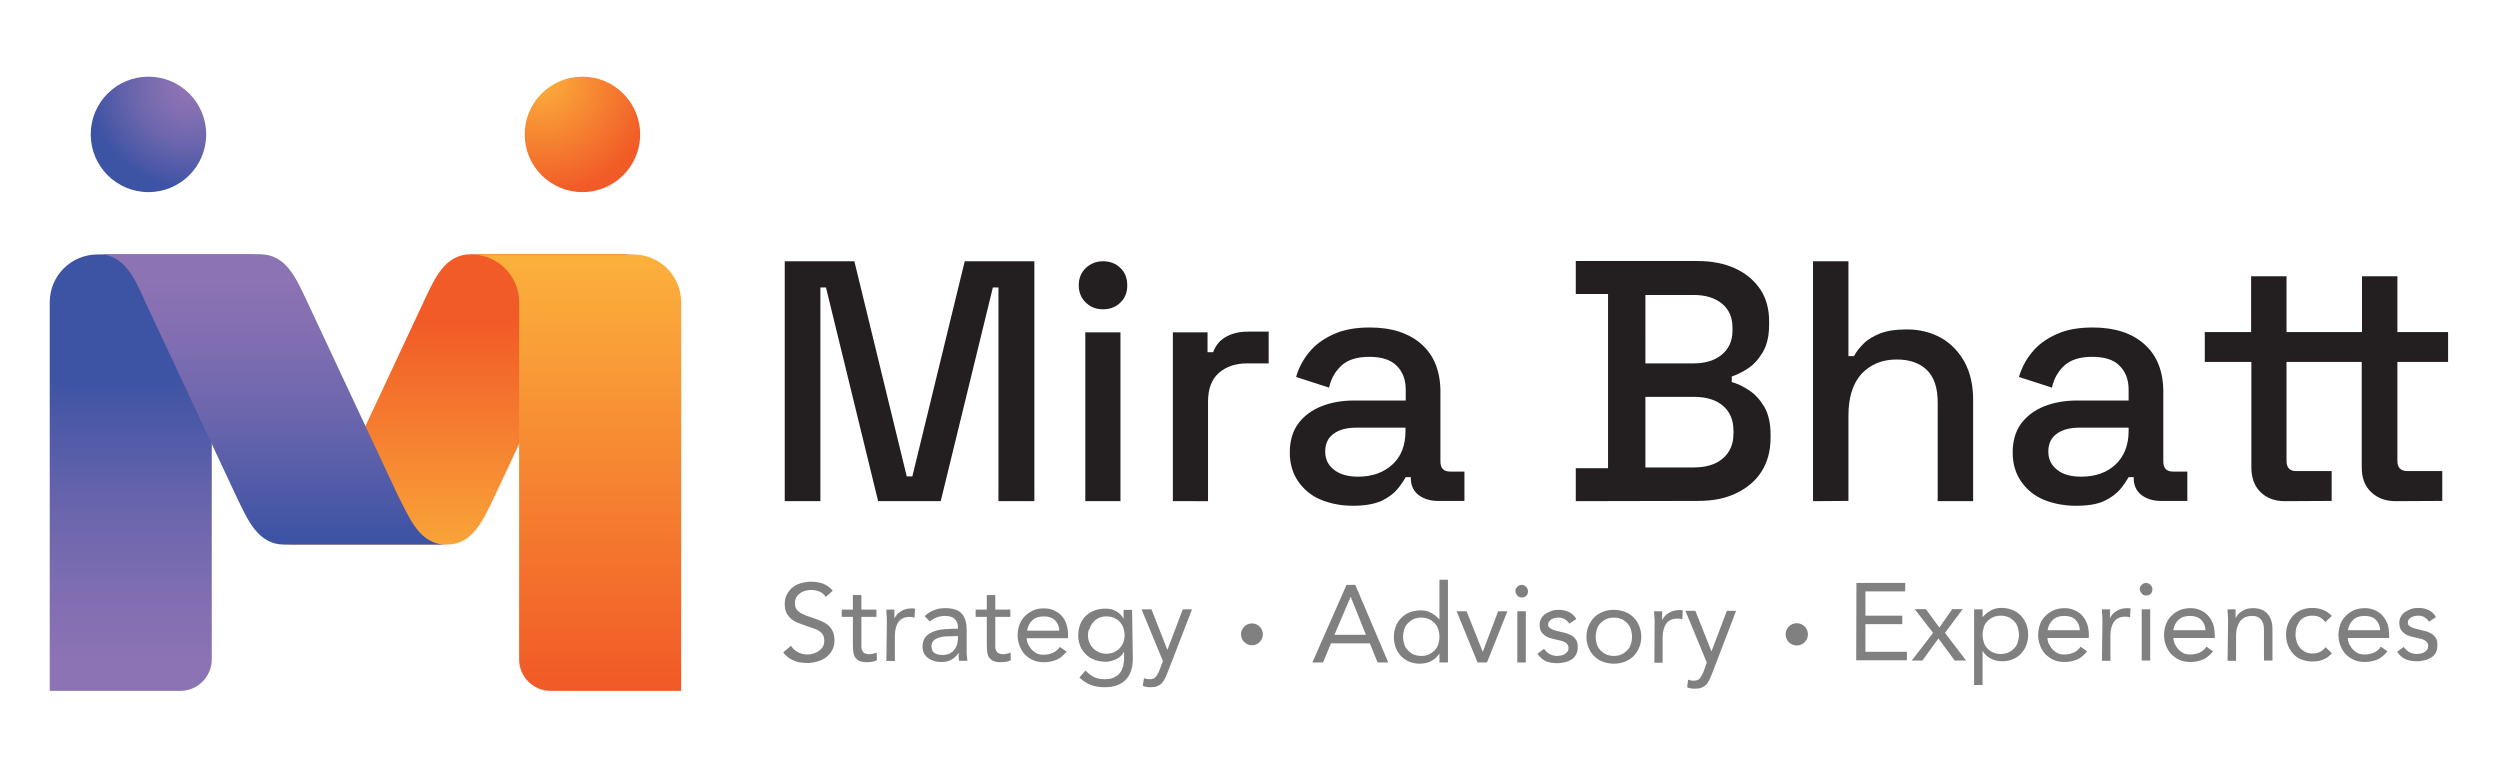 <?xml version="1.0" encoding="utf-8"?>
<!-- Generator: Adobe Illustrator 27.2.0, SVG Export Plug-In . SVG Version: 6.00 Build 0)  -->
<svg version="1.1" id="Layer_1" xmlns="http://www.w3.org/2000/svg" xmlns:xlink="http://www.w3.org/1999/xlink" x="0px" y="0px"
	 viewBox="0 0 1030.6 323.3" style="enable-background:new 0 0 1030.6 323.3;" xml:space="preserve">
<style type="text/css">
	.st0{fill:url(#SVGID_1_);}
	.st1{fill:url(#SVGID_00000049213217913277493230000004539165215171800986_);}
	.st2{fill:url(#SVGID_00000129192335740394755930000003322819768153362572_);}
	.st3{fill:url(#SVGID_00000106840469795141757290000012306015031282513818_);}
	.st4{fill:url(#SVGID_00000072965485824822164250000004523825477912724911_);}
	.st5{fill:url(#SVGID_00000167379337660777325340000006874508104785918870_);}
	.st6{fill:#231F20;}
	.st7{fill:#808080;}
</style>
<g>
	<g>
		
			<linearGradient id="SVGID_1_" gradientUnits="userSpaceOnUse" x1="63.762" y1="562.961" x2="63.762" y2="698.251" gradientTransform="matrix(1 0 0 -1 0 847.747)">
			<stop  offset="8.000000e-02" style="stop-color:#8C73B4"/>
			<stop  offset="0.25" style="stop-color:#836FB2"/>
			<stop  offset="0.53" style="stop-color:#6C66AD"/>
			<stop  offset="0.87" style="stop-color:#4757A6"/>
			<stop  offset="0.95" style="stop-color:#3D53A4"/>
		</linearGradient>
		<path class="st0" d="M74.3,284.8c7.2,0,13-5.8,13-13V124.6c0-10.9,8.8-19.7,19.7-19.7H40.2c-10.9,0-19.7,8.8-19.7,19.7v160.2H74.3
			z"/>
		
			<linearGradient id="SVGID_00000026854286004056407300000007646367183923120566_" gradientUnits="userSpaceOnUse" x1="189.192" y1="607.191" x2="189.192" y2="714.601" gradientTransform="matrix(1 0 0 -1 0 847.747)">
			<stop  offset="0" style="stop-color:#FBB03C"/>
			<stop  offset="1" style="stop-color:#F15B27"/>
		</linearGradient>
		<path style="fill:url(#SVGID_00000026854286004056407300000007646367183923120566_);" d="M137,204.8l37.6-80.3
			c4.7-10,8.8-19.7,19.7-19.7h66.8c-10.9,0-15.1,9.3-19.7,19.7l-37.6,80.3c-4.6,9.5-8.8,19.7-19.7,19.7h-66.8
			C128.2,224.6,132.4,213.9,137,204.8z"/>
		
			<linearGradient id="SVGID_00000089535385759876728220000012656389159251843505_" gradientUnits="userSpaceOnUse" x1="237.582" y1="740.121" x2="237.582" y2="567.561" gradientTransform="matrix(1 0 0 -1 0 847.747)">
			<stop  offset="0" style="stop-color:#FBB03C"/>
			<stop  offset="1" style="stop-color:#F15B27"/>
		</linearGradient>
		<path style="fill:url(#SVGID_00000089535385759876728220000012656389159251843505_);" d="M227,284.8c-7.2,0-13-5.8-13-13V124.6
			c0-10.9-8.8-19.7-19.7-19.7h66.8c10.9,0,19.7,8.8,19.7,19.7v160.2H227z"/>
		
			<linearGradient id="SVGID_00000080181904266522744580000007952499648079789470_" gradientUnits="userSpaceOnUse" x1="112.142" y1="742.521" x2="112.142" y2="620.041" gradientTransform="matrix(1 0 0 -1 0 847.747)">
			<stop  offset="8.000000e-02" style="stop-color:#8C73B4"/>
			<stop  offset="0.25" style="stop-color:#836FB2"/>
			<stop  offset="0.53" style="stop-color:#6C66AD"/>
			<stop  offset="0.87" style="stop-color:#4757A6"/>
			<stop  offset="0.95" style="stop-color:#3D53A4"/>
		</linearGradient>
		<path style="fill:url(#SVGID_00000080181904266522744580000007952499648079789470_);" d="M164.3,204.8l-37.6-80.3
			c-4.7-10-8.8-19.7-19.7-19.7H40.2c10.9,0,15.1,9.3,19.7,19.7l37.6,80.3c4.6,9.5,8.8,19.7,19.7,19.7h66.8
			C173.2,224.6,169,213.9,164.3,204.8z"/>
		
			<radialGradient id="SVGID_00000110434883112747938540000006603893116890675627_" cx="78.467" cy="812.001" r="43.94" gradientTransform="matrix(1 0 0 -1 0 847.747)" gradientUnits="userSpaceOnUse">
			<stop  offset="8.000000e-02" style="stop-color:#8C73B4"/>
			<stop  offset="0.25" style="stop-color:#836FB2"/>
			<stop  offset="0.53" style="stop-color:#6C66AD"/>
			<stop  offset="0.87" style="stop-color:#4757A6"/>
			<stop  offset="0.95" style="stop-color:#3D53A4"/>
		</radialGradient>
		<circle style="fill:url(#SVGID_00000110434883112747938540000006603893116890675627_);" cx="61.2" cy="55.4" r="23.8"/>
		
			<radialGradient id="SVGID_00000054956116407240437860000009687578869296012427_" cx="223.137" cy="814.921" r="47.4" gradientTransform="matrix(1 0 0 -1 0 847.747)" gradientUnits="userSpaceOnUse">
			<stop  offset="0" style="stop-color:#FBB03C"/>
			<stop  offset="1" style="stop-color:#F15B27"/>
		</radialGradient>
		<circle style="fill:url(#SVGID_00000054956116407240437860000009687578869296012427_);" cx="240.1" cy="55.4" r="23.8"/>
	</g>
	<g>
		<g>
			<path class="st6" d="M323.5,206.6v-98.9h28.7l21.6,88.7h2.3l21.6-88.7h28.7v98.9h-14.8v-88.1h-2.3l-21.5,88.1H362l-21.5-88.1
				h-2.3v88.1H323.5L323.5,206.6z"/>
			<path class="st6" d="M454.7,127.5c-2.8,0-5.2-0.9-7.1-2.8c-1.9-1.8-2.9-4.2-2.9-7.1s1-5.3,2.9-7.1c1.9-1.8,4.3-2.8,7.1-2.8
				s5.3,0.9,7.2,2.8c1.9,1.8,2.8,4.2,2.8,7.1s-0.9,5.3-2.8,7.1C460,126.6,457.6,127.5,454.7,127.5z M447.4,206.6v-69.6h14.5v69.6
				H447.4z"/>
			<path class="st6" d="M483.5,206.6v-69.6h14.3v8.2h2.3c1.1-2.9,2.9-5.1,5.4-6.4c2.5-1.4,5.6-2.1,9.2-2.1h8.3v13.1h-8.9
				c-4.7,0-8.6,1.3-11.6,3.9c-3,2.6-4.5,6.6-4.5,11.9v41L483.5,206.6L483.5,206.6z"/>
			<path class="st6" d="M557.8,208.5c-5,0-9.4-0.9-13.3-2.5s-7-4.2-9.3-7.5c-2.3-3.3-3.5-7.3-3.5-12s1.2-8.8,3.5-11.9
				c2.3-3.1,5.5-5.5,9.5-7.1s8.5-2.4,13.6-2.4h21.2v-4.5c0-4-1.2-7.3-3.7-9.8c-2.5-2.5-6.2-3.7-11.3-3.7s-8.8,1.2-11.4,3.5
				c-2.6,2.4-4.4,5.4-5.2,9.2l-13.6-4.4c1.1-3.8,2.9-7.2,5.4-10.2c2.5-3.1,5.8-5.5,10-7.4c4.1-1.9,9.1-2.8,15-2.8
				c9,0,16.1,2.3,21.3,6.9c5.2,4.6,7.8,11.2,7.8,19.6v28.7c0,2.8,1.3,4.2,4,4.2h5.9v12.1h-10.9c-3.3,0-6-0.9-8.1-2.5
				c-2.1-1.7-3.1-4-3.1-6.9v-0.4h-2.1c-0.8,1.4-1.9,3.1-3.4,4.9s-3.7,3.5-6.6,4.9C566.5,207.8,562.6,208.5,557.8,208.5L557.8,208.5z
				 M559.9,196.5c5.8,0,10.5-1.7,14.1-5s5.4-7.9,5.4-13.8v-1.4h-20.3c-3.9,0-7,0.8-9.3,2.5c-2.3,1.6-3.5,4.1-3.5,7.3
				s1.2,5.7,3.7,7.6C552.4,195.6,555.7,196.5,559.9,196.5L559.9,196.5z"/>
		</g>
		<g>
			<path class="st6" d="M649.6,206.6V193h13.3v-71.8h-13.3v-13.6h50.1c5.9,0,11.1,1,15.5,3s7.9,4.9,10.4,8.6s3.7,8.1,3.7,13.2v1.4
				c0,4.5-0.8,8.2-2.5,11.2c-1.7,2.9-3.7,5.2-6.1,6.8s-4.7,2.7-6.8,3.4v2.3c2.2,0.6,4.5,1.7,7,3.3s4.6,3.9,6.4,6.9
				c1.7,2.9,2.6,6.7,2.6,11.4v1.4c0,5.5-1.3,10.1-3.8,14c-2.5,3.9-6.1,6.8-10.5,8.9s-9.6,3.1-15.5,3.1L649.6,206.6L649.6,206.6z
				 M678.3,149.8h19.9c4.8,0,8.7-1.2,11.6-3.6c2.9-2.4,4.4-5.7,4.4-9.8V135c0-4.1-1.4-7.4-4.3-9.8c-2.9-2.4-6.8-3.6-11.7-3.6h-19.9
				L678.3,149.8L678.3,149.8z M678.3,192.7h19.9c5.1,0,9.1-1.2,12-3.7s4.4-5.8,4.4-10.2v-1.3c0-4.3-1.4-7.7-4.3-10.2
				c-2.9-2.5-6.9-3.7-12.1-3.7h-19.9V192.7L678.3,192.7z"/>
			<path class="st6" d="M747.4,206.6v-98.9h14.6v39.1h2.3c0.9-1.8,2.3-3.5,4-5.2c1.7-1.7,4.1-3.1,6.9-4.2c2.9-1.1,6.5-1.6,10.9-1.6
				c5.3,0,10,1.2,14.1,3.5c4.1,2.3,7.3,5.7,9.7,10c2.3,4.3,3.5,9.4,3.5,15.5v41.8h-14.6v-40.7c0-6-1.5-10.5-4.5-13.4
				c-3-2.9-7.2-4.3-12.4-4.3c-6,0-10.8,2-14.5,5.9c-3.6,4-5.4,9.7-5.4,17.2v35.2L747.4,206.6L747.4,206.6z"/>
			<path class="st6" d="M855.8,208.5c-5,0-9.4-0.9-13.3-2.5s-7-4.2-9.3-7.5c-2.3-3.3-3.5-7.3-3.5-12s1.2-8.8,3.5-11.9
				c2.3-3.1,5.5-5.5,9.5-7.1s8.6-2.4,13.6-2.4h21.2v-4.5c0-4-1.2-7.3-3.7-9.8c-2.4-2.5-6.2-3.7-11.3-3.7s-8.8,1.2-11.4,3.5
				c-2.6,2.4-4.4,5.4-5.2,9.2l-13.6-4.4c1.1-3.8,2.9-7.2,5.4-10.2c2.5-3.1,5.8-5.5,10-7.4c4.1-1.9,9.1-2.8,15-2.8
				c9,0,16.2,2.3,21.3,6.9c5.2,4.6,7.8,11.2,7.8,19.6v28.7c0,2.8,1.3,4.2,4,4.2h5.9v12.1h-10.9c-3.3,0-6-0.9-8.1-2.5
				c-2.1-1.7-3.1-4-3.1-6.9v-0.4h-2.1c-0.8,1.4-1.9,3.1-3.4,4.9s-3.7,3.5-6.6,4.9S860.6,208.5,855.8,208.5L855.8,208.5z M858,196.5
				c5.8,0,10.6-1.7,14.1-5s5.4-7.9,5.4-13.8v-1.4h-20.3c-3.9,0-7,0.8-9.3,2.5c-2.3,1.6-3.5,4.1-3.5,7.3s1.2,5.7,3.7,7.6
				C850.4,195.6,853.7,196.5,858,196.5L858,196.5z"/>
			<path class="st6" d="M941.9,206.6c-4.2,0-7.6-1.3-10.1-3.8c-2.5-2.5-3.7-5.9-3.7-10.2v-43.4h-19.2v-12.3H928v-23h14.6v23H959
				v12.3h-16.4v40.8c0,2.8,1.3,4.2,4,4.2h14.6v12.3L941.9,206.6L941.9,206.6z M987.6,206.6c-4.2,0-7.6-1.3-10.2-3.8
				s-3.8-5.9-3.8-10.2v-43.4H959v-12.3h14.7v-23h14.6v23h20.9v12.3h-20.9v40.8c0,2.8,1.4,4.2,4.1,4.2h14.4v12.3L987.6,206.6
				L987.6,206.6z"/>
		</g>
	</g>
	<g>
		<g>
			<path class="st7" d="M340.4,246.1c-0.6-1-1.5-1.8-2.5-2.2s-2.2-0.7-3.3-0.7c-0.8,0-1.7,0.1-2.5,0.3c-0.8,0.2-1.5,0.5-2.2,1
				s-1.2,1-1.6,1.7s-0.6,1.5-0.6,2.4c0,0.7,0.1,1.4,0.3,1.9c0.2,0.6,0.6,1.1,1.1,1.5s1.2,0.9,2.1,1.3s1.9,0.8,3.2,1.2
				c1.2,0.4,2.4,0.8,3.6,1.3c1.2,0.5,2.2,1,3.1,1.7c0.9,0.7,1.6,1.6,2.1,2.6c0.5,1,0.8,2.3,0.8,3.9s-0.3,3-1,4.1
				c-0.6,1.2-1.5,2.1-2.5,2.9c-1,0.8-2.2,1.3-3.6,1.7c-1.3,0.4-2.8,0.6-4.2,0.6c-0.9,0-1.9-0.1-2.8-0.2s-1.8-0.4-2.7-0.8
				c-0.9-0.4-1.7-0.8-2.4-1.4c-0.8-0.6-1.4-1.2-1.9-2l3.2-2.7c0.7,1.2,1.7,2.1,2.9,2.7c1.2,0.6,2.5,0.9,3.9,0.9
				c0.8,0,1.6-0.1,2.5-0.4s1.6-0.6,2.2-1.1c0.7-0.5,1.2-1,1.6-1.7s0.6-1.5,0.6-2.4c0-1-0.2-1.8-0.5-2.4c-0.3-0.6-0.8-1.1-1.5-1.6
				c-0.7-0.5-1.6-0.9-2.6-1.2c-1-0.4-2.3-0.8-3.7-1.3c-1.1-0.4-2.2-0.8-3.2-1.2c-1-0.5-1.8-1-2.5-1.7s-1.3-1.5-1.7-2.4
				s-0.6-2.1-0.6-3.4c0-1.5,0.3-2.9,0.9-4c0.6-1.1,1.4-2.1,2.4-2.9s2.2-1.4,3.5-1.7c1.3-0.4,2.7-0.6,4.1-0.6c1.8,0,3.5,0.3,4.9,0.8
				c1.5,0.6,2.8,1.5,4,2.9L340.4,246.1L340.4,246.1z"/>
			<path class="st7" d="M361.3,254.3h-6.2v10.6c0,0.7,0,1.3,0,1.9s0.2,1.1,0.4,1.5s0.5,0.8,1,1s1,0.4,1.8,0.4c0.5,0,1-0.1,1.6-0.2
				c0.5-0.1,1-0.3,1.5-0.5l0.1,3.2c-0.6,0.3-1.3,0.5-2,0.6s-1.4,0.2-2.1,0.2c-1.3,0-2.3-0.2-3-0.5c-0.8-0.3-1.3-0.8-1.8-1.4
				s-0.7-1.4-0.8-2.2c-0.1-0.9-0.2-1.9-0.2-3v-11.6h-4.6v-3h4.6v-6h3.5v6h6.2L361.3,254.3L361.3,254.3z"/>
			<path class="st7" d="M365.6,256.3c0-1,0-1.9-0.1-2.7s-0.1-1.6-0.1-2.3h3.3c0,0.6,0,1.1,0,1.7c0,0.6,0,1.2,0,1.8h0.1
				c0.2-0.5,0.6-1,1-1.5c0.4-0.5,1-0.9,1.6-1.3s1.3-0.7,2-0.9c0.8-0.2,1.6-0.3,2.4-0.3c0.2,0,0.5,0,0.7,0s0.5,0.1,0.7,0.2l-0.2,3.6
				c-0.6-0.2-1.2-0.3-1.9-0.3c-2.2,0-3.7,0.7-4.7,2.1s-1.5,3.3-1.5,5.8v10.3h-3.5L365.6,256.3L365.6,256.3z"/>
			<path class="st7" d="M381.2,254c1.1-1.1,2.4-1.9,3.9-2.5s3-0.8,4.5-0.8c3.1,0,5.4,0.7,6.8,2.2c1.4,1.5,2.1,3.7,2.1,6.7v9.1
				c0,0.6,0,1.2,0.1,1.9c0.1,0.6,0.1,1.2,0.2,1.8h-3.4c-0.1-0.5-0.2-1-0.2-1.6c0-0.6,0-1.1,0-1.6h-0.1c-0.7,1.1-1.6,2-2.8,2.7
				c-1.2,0.7-2.5,1-4.2,1c-1.1,0-2.1-0.1-3-0.4c-1-0.3-1.8-0.7-2.5-1.2s-1.3-1.2-1.7-2s-0.6-1.7-0.6-2.7c0-1.8,0.5-3.1,1.3-4.1
				c0.9-1,2-1.7,3.4-2.2c1.3-0.5,2.8-0.8,4.3-0.9s3-0.2,4.3-0.2h1.3v-0.6c0-1.5-0.5-2.7-1.4-3.5s-2.2-1.2-3.9-1.2
				c-1.1,0-2.3,0.2-3.4,0.6c-1.1,0.4-2.1,1-2.9,1.7L381.2,254L381.2,254z M391.4,262.3c-2.3,0-4,0.3-5.4,1c-1.3,0.6-2,1.7-2,3.1
				c0,1.3,0.4,2.3,1.3,2.8c0.9,0.6,2,0.8,3.3,0.8c1,0,1.9-0.2,2.7-0.5c0.8-0.4,1.4-0.8,1.9-1.4c0.5-0.6,0.9-1.2,1.2-2
				s0.4-1.6,0.5-2.5v-1.4L391.4,262.3L391.4,262.3z"/>
			<path class="st7" d="M416.5,254.3h-6.2v10.6c0,0.7,0,1.3,0,1.9s0.2,1.1,0.4,1.5s0.5,0.8,1,1s1,0.4,1.8,0.4c0.5,0,1-0.1,1.6-0.2
				c0.5-0.1,1-0.3,1.5-0.5l0.1,3.2c-0.6,0.3-1.3,0.5-2,0.6s-1.4,0.2-2.1,0.2c-1.3,0-2.3-0.2-3-0.5c-0.8-0.3-1.3-0.8-1.8-1.4
				s-0.7-1.4-0.8-2.2c-0.1-0.9-0.2-1.9-0.2-3v-11.6h-4.6v-3h4.6v-6h3.5v6h6.2L416.5,254.3L416.5,254.3z"/>
			<path class="st7" d="M439.7,268.6c-1.3,1.6-2.7,2.8-4.2,3.4c-1.5,0.6-3.2,1-5.2,1c-1.7,0-3.2-0.3-4.5-0.9
				c-1.3-0.6-2.5-1.4-3.4-2.4c-0.9-1-1.6-2.2-2.1-3.5s-0.8-2.8-0.8-4.3c0-1.6,0.3-3.1,0.8-4.5s1.3-2.5,2.3-3.5c1-1,2.1-1.7,3.4-2.3
				s2.8-0.8,4.3-0.8c1.5,0,2.8,0.2,4.1,0.8s2.3,1.2,3.2,2.2s1.6,2.1,2,3.5c0.5,1.4,0.7,2.9,0.7,4.7v1.1h-17.1
				c0.1,0.9,0.3,1.8,0.7,2.6c0.4,0.8,0.9,1.5,1.5,2.2c0.6,0.6,1.3,1.1,2.1,1.5s1.7,0.5,2.7,0.5c1.5,0,2.8-0.3,3.9-0.8s2-1.3,2.8-2.4
				L439.7,268.6L439.7,268.6z M436.7,260c-0.1-1.8-0.7-3.2-1.8-4.3s-2.7-1.6-4.6-1.6s-3.5,0.5-4.7,1.6s-1.9,2.5-2.2,4.3H436.7
				L436.7,260z"/>
			<path class="st7" d="M467,271.5c0,3.9-1,6.8-3,8.8c-2,2-4.8,3-8.6,3c-2.1,0-4-0.3-5.6-0.9s-3.3-1.6-4.8-3.1l2.5-2.9
				c1.1,1.2,2.3,2.1,3.5,2.7c1.2,0.6,2.7,0.9,4.3,0.9s2.9-0.2,3.9-0.7s1.9-1.1,2.5-1.9c0.6-0.8,1-1.7,1.3-2.7c0.2-1,0.4-2.1,0.4-3.2
				v-2.7h-0.1c-0.8,1.4-1.9,2.4-3.3,3s-2.7,1-4.2,1c-1.7,0-3.2-0.3-4.6-0.8s-2.6-1.3-3.6-2.3c-1-1-1.8-2.1-2.3-3.4s-0.8-2.8-0.8-4.3
				c0-1.7,0.3-3.3,0.8-4.6s1.3-2.5,2.3-3.5c1-1,2.2-1.7,3.5-2.2s2.9-0.8,4.6-0.8c0.7,0,1.4,0.1,2.2,0.2c0.7,0.2,1.4,0.4,2.1,0.8
				c0.7,0.4,1.3,0.8,1.8,1.3c0.5,0.5,1,1.1,1.3,1.8h0.1v-3.6h3.5L467,271.5L467,271.5z M448.5,261.9c0,1.1,0.2,2.1,0.6,3
				c0.4,0.9,0.9,1.7,1.6,2.4c0.7,0.7,1.5,1.2,2.4,1.6s1.9,0.6,2.9,0.6c1.2,0,2.3-0.2,3.2-0.6c0.9-0.4,1.7-1,2.4-1.7s1.1-1.5,1.5-2.4
				c0.3-0.9,0.5-1.9,0.5-2.9c0-1.1-0.2-2.2-0.5-3.1s-0.9-1.8-1.5-2.5s-1.5-1.2-2.4-1.6c-0.9-0.4-2-0.6-3.1-0.6s-2.1,0.2-3,0.6
				c-0.9,0.4-1.7,1-2.3,1.7c-0.7,0.7-1.2,1.5-1.5,2.5C448.7,259.7,448.5,260.7,448.5,261.9L448.5,261.9z"/>
			<path class="st7" d="M481.3,277.3c-0.4,0.9-0.7,1.7-1.1,2.5s-0.8,1.4-1.3,1.9c-0.5,0.5-1.2,0.9-1.9,1.2c-0.7,0.3-1.6,0.4-2.7,0.4
				c-0.5,0-1,0-1.6-0.1c-0.6-0.1-1.1-0.2-1.6-0.5l0.5-3.1c0.4,0.1,0.7,0.2,1.1,0.3s0.8,0.1,1.3,0.1c1.1,0,2-0.3,2.5-1
				c0.5-0.6,1-1.5,1.4-2.5l1.5-4l-8.8-21.3h4.1l6.5,16.6h0.1l6.3-16.6h3.8L481.3,277.3L481.3,277.3z"/>
		</g>
		<g>
			<path class="st7" d="M555.1,241.1h3.6l13.6,32h-4.4l-3.2-7.9h-16l-3.3,7.9H541L555.1,241.1L555.1,241.1z M556.8,246L556.8,246
				l-6.7,15.7h13L556.8,246L556.8,246z"/>
			<path class="st7" d="M593.4,269.4L593.4,269.4c-0.8,1.2-1.8,2.2-3.2,3s-3.1,1.2-5,1.2c-1.5,0-2.9-0.3-4.2-0.8s-2.4-1.3-3.4-2.3
				c-1-1-1.7-2.2-2.2-3.5c-0.5-1.4-0.8-2.8-0.8-4.4s0.3-3.1,0.8-4.4c0.5-1.4,1.3-2.5,2.3-3.5c1-1,2.1-1.8,3.5-2.3s2.9-0.8,4.5-0.8
				c1.5,0,2.9,0.3,4.2,1s2.4,1.5,3.4,2.7h0.1V239h3.5v34.1h-3.5V269.4L593.4,269.4z M593.4,262.5c0-1.1-0.2-2.1-0.5-3.1
				c-0.3-1-0.8-1.8-1.5-2.5c-0.7-0.7-1.4-1.3-2.4-1.7s-1.9-0.6-3.1-0.6s-2.2,0.2-3.1,0.6c-0.9,0.4-1.7,1-2.4,1.7
				c-0.7,0.7-1.2,1.5-1.5,2.5c-0.3,1-0.5,2-0.5,3.1s0.2,2.1,0.5,3.1c0.3,1,0.8,1.8,1.5,2.5c0.7,0.7,1.4,1.3,2.4,1.7s1.9,0.6,3.1,0.6
				s2.2-0.2,3.1-0.6c0.9-0.4,1.7-1,2.4-1.7c0.7-0.7,1.2-1.5,1.5-2.5C593.2,264.7,593.4,263.6,593.4,262.5z"/>
			<path class="st7" d="M613,273.1h-3.9l-8.6-21.1h4.1l6.6,16.6h0.1l6.3-16.6h3.8L613,273.1L613,273.1z"/>
			<path class="st7" d="M624.7,243.7c0-0.7,0.2-1.3,0.8-1.8c0.5-0.5,1.1-0.8,1.8-0.8s1.3,0.3,1.8,0.8c0.5,0.5,0.8,1.1,0.8,1.8
				c0,0.8-0.2,1.4-0.7,1.9s-1.1,0.7-1.8,0.7s-1.4-0.2-1.8-0.7S624.7,244.5,624.7,243.7L624.7,243.7z M625.5,252h3.5v21.1h-3.5V252z"
				/>
			<path class="st7" d="M636.5,267.5c0.7,0.9,1.4,1.6,2.3,2.1c0.8,0.5,1.9,0.8,3.1,0.8c0.5,0,1.1-0.1,1.7-0.2s1.1-0.3,1.5-0.6
				s0.8-0.6,1.1-1s0.4-0.9,0.4-1.5s-0.1-1-0.4-1.4c-0.3-0.4-0.6-0.7-1-0.9c-0.4-0.3-0.9-0.5-1.4-0.6c-0.5-0.1-1.1-0.3-1.7-0.4
				c-1-0.2-1.9-0.5-2.8-0.7s-1.7-0.6-2.4-1.1s-1.2-1-1.6-1.7s-0.6-1.6-0.6-2.7c0-1,0.2-1.9,0.7-2.7c0.4-0.8,1.1-1.4,1.8-1.9
				c0.8-0.5,1.6-0.9,2.5-1.2c0.9-0.3,1.9-0.4,2.9-0.4c1.5,0,2.9,0.3,4.2,0.9s2.3,1.6,3,2.9l-2.9,1.9c-0.4-0.8-1.1-1.4-1.8-1.8
				c-0.7-0.5-1.6-0.7-2.7-0.7c-0.5,0-1,0.1-1.5,0.2s-0.9,0.3-1.3,0.5c-0.4,0.2-0.7,0.5-1,0.9c-0.3,0.4-0.4,0.8-0.4,1.3
				c0,0.5,0.1,0.8,0.4,1.1s0.7,0.6,1.2,0.8c0.5,0.2,1.1,0.5,1.7,0.6c0.7,0.2,1.3,0.3,2,0.5c0.9,0.2,1.8,0.4,2.7,0.7
				c0.8,0.3,1.6,0.7,2.2,1.1c0.6,0.5,1.1,1.1,1.5,1.8s0.5,1.6,0.5,2.7c0,1.2-0.2,2.2-0.7,3.1s-1.1,1.5-1.9,2
				c-0.8,0.5-1.7,0.9-2.7,1.1s-2,0.4-3.1,0.4c-1.8,0-3.4-0.3-4.7-0.8c-1.3-0.6-2.5-1.6-3.5-3.1L636.5,267.5L636.5,267.5z"/>
			<path class="st7" d="M654,262.5c0-1.6,0.3-3.2,0.9-4.5s1.3-2.5,2.3-3.5s2.2-1.7,3.6-2.3s2.9-0.8,4.5-0.8s3.1,0.3,4.5,0.8
				s2.6,1.3,3.6,2.3s1.8,2.1,2.3,3.5c0.6,1.4,0.9,2.9,0.9,4.5s-0.3,3.2-0.9,4.5c-0.6,1.4-1.3,2.5-2.3,3.5c-1,1-2.2,1.7-3.6,2.3
				c-1.4,0.5-2.9,0.8-4.5,0.8s-3.1-0.3-4.5-0.8c-1.4-0.5-2.6-1.3-3.6-2.3c-1-1-1.8-2.1-2.3-3.5C654.3,265.7,654,264.2,654,262.5z
				 M657.8,262.5c0,1.1,0.2,2.1,0.5,3.1c0.3,1,0.8,1.8,1.5,2.5c0.7,0.7,1.4,1.3,2.4,1.7s1.9,0.6,3.1,0.6s2.2-0.2,3.1-0.6
				c0.9-0.4,1.7-1,2.4-1.7c0.7-0.7,1.2-1.5,1.5-2.5c0.3-1,0.5-2,0.5-3.1s-0.2-2.1-0.5-3.1c-0.3-1-0.8-1.8-1.5-2.5
				c-0.7-0.7-1.4-1.3-2.4-1.7s-1.9-0.6-3.1-0.6s-2.2,0.2-3.1,0.6c-0.9,0.4-1.7,1-2.4,1.7c-0.7,0.7-1.2,1.5-1.5,2.5
				C658,260.4,657.8,261.4,657.8,262.5z"/>
			<path class="st7" d="M682.1,257c0-1,0-1.9-0.1-2.7c-0.1-0.8-0.1-1.6-0.1-2.3h3.3c0,0.6,0,1.1,0,1.7c0,0.6,0,1.2,0,1.8h0.1
				c0.2-0.5,0.6-1,1-1.5c0.4-0.5,1-0.9,1.6-1.3c0.6-0.4,1.3-0.7,2-0.9c0.8-0.2,1.6-0.3,2.4-0.3c0.2,0,0.5,0,0.7,0s0.5,0.1,0.7,0.2
				l-0.2,3.6c-0.6-0.2-1.2-0.3-1.9-0.3c-2.2,0-3.7,0.7-4.7,2.1s-1.5,3.3-1.5,5.8v10.3H682L682.1,257L682.1,257z"/>
			<path class="st7" d="M705.7,277.9c-0.4,0.9-0.7,1.7-1.1,2.5s-0.8,1.4-1.3,1.9c-0.5,0.5-1.2,0.9-1.9,1.2s-1.6,0.4-2.7,0.4
				c-0.5,0-1.1,0-1.6-0.1c-0.6-0.1-1.1-0.2-1.6-0.5l0.4-3.1c0.4,0.1,0.7,0.2,1.1,0.3s0.8,0.1,1.3,0.1c1.1,0,2-0.3,2.5-1
				s1-1.5,1.4-2.5l1.4-4l-8.8-21.3h4.1l6.6,16.6h0.1l6.3-16.6h3.8L705.7,277.9L705.7,277.9z"/>
		</g>
		<g>
			<path class="st7" d="M765.3,240.3h20.1v3.5H769v10h15.2v3.5H769v11.4h17.1v3.5h-20.9L765.3,240.3L765.3,240.3z"/>
			<path class="st7" d="M796.9,260.9l-7.6-9.8h4.6l5.6,7.6l5.3-7.6h4.3l-7.3,9.8l8.7,11.4h-4.7l-6.7-9.1l-6.6,9.1h-4.4L796.9,260.9z
				"/>
			<path class="st7" d="M813.8,251.2h3.5v3.1h0.1c1-1.1,2.1-2,3.4-2.7s2.7-1,4.2-1c1.7,0,3.2,0.3,4.5,0.8s2.5,1.3,3.5,2.3
				c1,1,1.7,2.2,2.3,3.5c0.5,1.4,0.8,2.8,0.8,4.4s-0.3,3.1-0.8,4.4c-0.5,1.4-1.3,2.5-2.2,3.5c-0.9,1-2.1,1.8-3.4,2.3
				s-2.7,0.8-4.2,0.8c-1.9,0-3.6-0.4-5-1.2c-1.4-0.8-2.5-1.8-3.1-3h-0.1v14h-3.5L813.8,251.2L813.8,251.2z M817.3,261.7
				c0,1.1,0.2,2.1,0.5,3.1c0.3,1,0.8,1.8,1.5,2.5c0.7,0.7,1.4,1.3,2.4,1.7s1.9,0.6,3.1,0.6s2.2-0.2,3.1-0.6c0.9-0.4,1.7-1,2.4-1.7
				c0.7-0.7,1.2-1.5,1.5-2.5c0.3-1,0.5-2,0.5-3.1s-0.2-2.1-0.5-3.1c-0.3-1-0.8-1.8-1.5-2.5c-0.7-0.7-1.4-1.3-2.4-1.7
				s-1.9-0.6-3.1-0.6s-2.2,0.2-3.1,0.6c-0.9,0.4-1.7,1-2.4,1.7c-0.7,0.7-1.2,1.5-1.5,2.5C817.5,259.6,817.3,260.6,817.3,261.7z"/>
			<path class="st7" d="M860.4,268.5c-1.3,1.6-2.7,2.8-4.2,3.4c-1.5,0.6-3.2,1-5.2,1c-1.7,0-3.2-0.3-4.5-0.9s-2.4-1.4-3.4-2.4
				c-0.9-1-1.6-2.2-2.1-3.5s-0.8-2.8-0.8-4.3c0-1.6,0.3-3.1,0.8-4.5s1.3-2.5,2.3-3.5c1-1,2.1-1.7,3.4-2.3c1.3-0.5,2.8-0.8,4.3-0.8
				c1.5,0,2.8,0.2,4.1,0.8c1.2,0.5,2.3,1.2,3.2,2.2s1.6,2.1,2.1,3.5c0.5,1.4,0.7,2.9,0.7,4.7v1.1h-17.1c0.1,0.9,0.3,1.8,0.7,2.6
				c0.4,0.8,0.9,1.5,1.5,2.2c0.6,0.6,1.3,1.1,2.1,1.5s1.7,0.5,2.7,0.5c1.5,0,2.8-0.3,3.9-0.8s2-1.3,2.8-2.4L860.4,268.5L860.4,268.5
				z M857.4,259.8c-0.1-1.8-0.7-3.2-1.8-4.3s-2.7-1.6-4.6-1.6s-3.5,0.5-4.7,1.6s-1.9,2.5-2.2,4.3H857.4L857.4,259.8z"/>
			<path class="st7" d="M866.7,256.2c0-1,0-1.9-0.1-2.7c-0.1-0.8-0.1-1.6-0.1-2.3h3.3c0,0.6,0,1.1,0,1.7c0,0.6,0,1.2,0,1.8h0.1
				c0.2-0.5,0.6-1,1-1.5c0.4-0.5,1-0.9,1.6-1.3c0.6-0.4,1.3-0.7,2-0.9c0.8-0.2,1.6-0.3,2.4-0.3c0.2,0,0.5,0,0.7,0s0.5,0.1,0.7,0.2
				l-0.2,3.6c-0.6-0.2-1.2-0.3-1.9-0.3c-2.2,0-3.7,0.7-4.7,2.1s-1.5,3.3-1.5,5.8v10.3h-3.5L866.7,256.2L866.7,256.2z"/>
			<path class="st7" d="M882.1,242.9c0-0.7,0.2-1.3,0.8-1.8c0.5-0.5,1.1-0.8,1.8-0.8s1.3,0.3,1.8,0.8c0.5,0.5,0.8,1.1,0.8,1.8
				c0,0.8-0.2,1.4-0.7,1.9s-1.1,0.7-1.8,0.7s-1.4-0.2-1.8-0.7S882.1,243.6,882.1,242.9L882.1,242.9z M882.9,251.2h3.5v21.1h-3.5
				V251.2z"/>
			<path class="st7" d="M912.3,268.5c-1.3,1.6-2.7,2.8-4.2,3.4c-1.5,0.6-3.2,1-5.2,1c-1.7,0-3.2-0.3-4.5-0.9s-2.4-1.4-3.4-2.4
				c-0.9-1-1.6-2.2-2.1-3.5s-0.8-2.8-0.8-4.3c0-1.6,0.3-3.1,0.8-4.5s1.3-2.5,2.3-3.5c1-1,2.1-1.7,3.4-2.3c1.3-0.5,2.8-0.8,4.3-0.8
				c1.5,0,2.8,0.2,4.1,0.8c1.2,0.5,2.3,1.2,3.2,2.2s1.6,2.1,2.1,3.5c0.5,1.4,0.7,2.9,0.7,4.7v1.1h-17.1c0.1,0.9,0.3,1.8,0.7,2.6
				c0.4,0.8,0.9,1.5,1.5,2.2c0.6,0.6,1.3,1.1,2.1,1.5s1.7,0.5,2.7,0.5c1.5,0,2.8-0.3,3.9-0.8s2-1.3,2.8-2.4L912.3,268.5L912.3,268.5
				z M909.2,259.8c-0.1-1.8-0.7-3.2-1.8-4.3s-2.7-1.6-4.6-1.6s-3.5,0.5-4.7,1.6s-1.9,2.5-2.2,4.3H909.2L909.2,259.8z"/>
			<path class="st7" d="M918.5,256.2c0-1,0-1.9-0.1-2.7c-0.1-0.8-0.1-1.6-0.1-2.3h3.3c0,0.6,0,1.1,0,1.7c0,0.6,0,1.2,0,1.8h0.1
				c0.2-0.5,0.6-1,1-1.5c0.4-0.5,1-0.9,1.6-1.3c0.6-0.4,1.3-0.7,2-0.9c0.8-0.2,1.6-0.3,2.4-0.3c1.4,0,2.6,0.2,3.6,0.6s1.8,1,2.5,1.8
				c0.7,0.8,1.2,1.7,1.5,2.7s0.5,2.2,0.5,3.5v13h-3.5v-12.7c0-1.8-0.4-3.2-1.2-4.2c-0.8-1-2-1.5-3.7-1.5c-1.1,0-2.1,0.2-3,0.6
				c-0.8,0.4-1.5,1-2,1.7s-0.9,1.6-1.2,2.6c-0.3,1-0.4,2.1-0.4,3.3v10.3h-3.5L918.5,256.2L918.5,256.2z"/>
			<path class="st7" d="M958.6,256.4c-0.8-0.9-1.6-1.6-2.4-2s-1.8-0.6-2.9-0.6c-1.2,0-2.2,0.2-3.1,0.6c-0.9,0.4-1.7,1-2.2,1.7
				s-1,1.6-1.3,2.5c-0.3,1-0.4,2-0.4,3s0.2,2.1,0.5,3c0.3,1,0.8,1.8,1.4,2.5c0.6,0.7,1.4,1.3,2.2,1.7c0.9,0.4,1.8,0.6,2.9,0.6
				c2.3,0,4.1-0.9,5.4-2.6l2.6,2.5c-1,1.2-2.2,2-3.6,2.6s-2.8,0.8-4.4,0.8c-1.6,0-3.1-0.3-4.5-0.8s-2.5-1.3-3.4-2.3
				c-0.9-1-1.7-2.2-2.2-3.5c-0.5-1.4-0.8-2.8-0.8-4.5s0.3-3.1,0.8-4.4c0.5-1.4,1.3-2.5,2.2-3.5c1-1,2.1-1.8,3.4-2.3s2.8-0.8,4.4-0.8
				s3.1,0.3,4.4,0.8s2.6,1.4,3.7,2.5L958.6,256.4L958.6,256.4z"/>
			<path class="st7" d="M984.2,268.5c-1.3,1.6-2.7,2.8-4.2,3.4c-1.5,0.6-3.2,1-5.2,1c-1.7,0-3.2-0.3-4.5-0.9s-2.4-1.4-3.4-2.4
				c-0.9-1-1.6-2.2-2.1-3.5s-0.8-2.8-0.8-4.3c0-1.6,0.3-3.1,0.8-4.5s1.3-2.5,2.3-3.5c1-1,2.1-1.7,3.4-2.3c1.3-0.5,2.8-0.8,4.3-0.8
				c1.5,0,2.8,0.2,4.1,0.8c1.2,0.5,2.3,1.2,3.2,2.2s1.6,2.1,2.1,3.5c0.5,1.4,0.7,2.9,0.7,4.7v1.1h-17.1c0.1,0.9,0.3,1.8,0.7,2.6
				c0.4,0.8,0.9,1.5,1.5,2.2c0.6,0.6,1.3,1.1,2.1,1.5s1.7,0.5,2.7,0.5c1.5,0,2.8-0.3,3.9-0.8s2-1.3,2.8-2.4L984.2,268.5L984.2,268.5
				z M981.2,259.8c-0.1-1.8-0.7-3.2-1.8-4.3s-2.7-1.6-4.6-1.6s-3.5,0.5-4.7,1.6s-1.9,2.5-2.2,4.3H981.2L981.2,259.8z"/>
			<path class="st7" d="M990.9,266.7c0.7,0.9,1.4,1.6,2.3,2.1c0.8,0.5,1.9,0.8,3.1,0.8c0.5,0,1.1-0.1,1.7-0.2s1.1-0.3,1.5-0.6
				s0.8-0.6,1.1-1s0.4-0.9,0.4-1.5s-0.1-1-0.4-1.4c-0.3-0.4-0.6-0.7-1-0.9c-0.4-0.3-0.9-0.5-1.4-0.6c-0.5-0.1-1.1-0.3-1.7-0.4
				c-1-0.2-1.9-0.5-2.8-0.7s-1.7-0.6-2.4-1.1s-1.2-1-1.6-1.7s-0.6-1.6-0.6-2.7c0-1,0.2-1.9,0.7-2.7c0.4-0.8,1.1-1.4,1.8-1.9
				c0.8-0.5,1.6-0.9,2.5-1.2c0.9-0.3,1.9-0.4,2.9-0.4c1.5,0,2.9,0.3,4.2,0.9s2.3,1.6,3,2.9l-2.9,1.9c-0.4-0.8-1.1-1.4-1.8-1.8
				c-0.7-0.5-1.6-0.7-2.7-0.7c-0.5,0-1,0.1-1.5,0.2s-0.9,0.3-1.3,0.5c-0.4,0.2-0.7,0.5-1,0.9c-0.3,0.4-0.4,0.8-0.4,1.3
				c0,0.5,0.1,0.8,0.4,1.1s0.7,0.6,1.2,0.8c0.5,0.2,1.1,0.5,1.7,0.6c0.7,0.2,1.3,0.3,2,0.5c0.9,0.2,1.8,0.4,2.7,0.7
				c0.8,0.3,1.6,0.7,2.2,1.1c0.6,0.5,1.1,1.1,1.5,1.8s0.5,1.6,0.5,2.7c0,1.2-0.2,2.2-0.7,3.1s-1.1,1.5-1.9,2
				c-0.8,0.5-1.7,0.9-2.7,1.1s-2,0.4-3.1,0.4c-1.8,0-3.4-0.3-4.7-0.8c-1.3-0.6-2.5-1.6-3.5-3.1L990.9,266.7L990.9,266.7z"/>
		</g>
		<circle class="st7" cx="516.1" cy="261.5" r="4.5"/>
		<circle class="st7" cx="740.7" cy="261.5" r="4.6"/>
	</g>
</g>
</svg>
